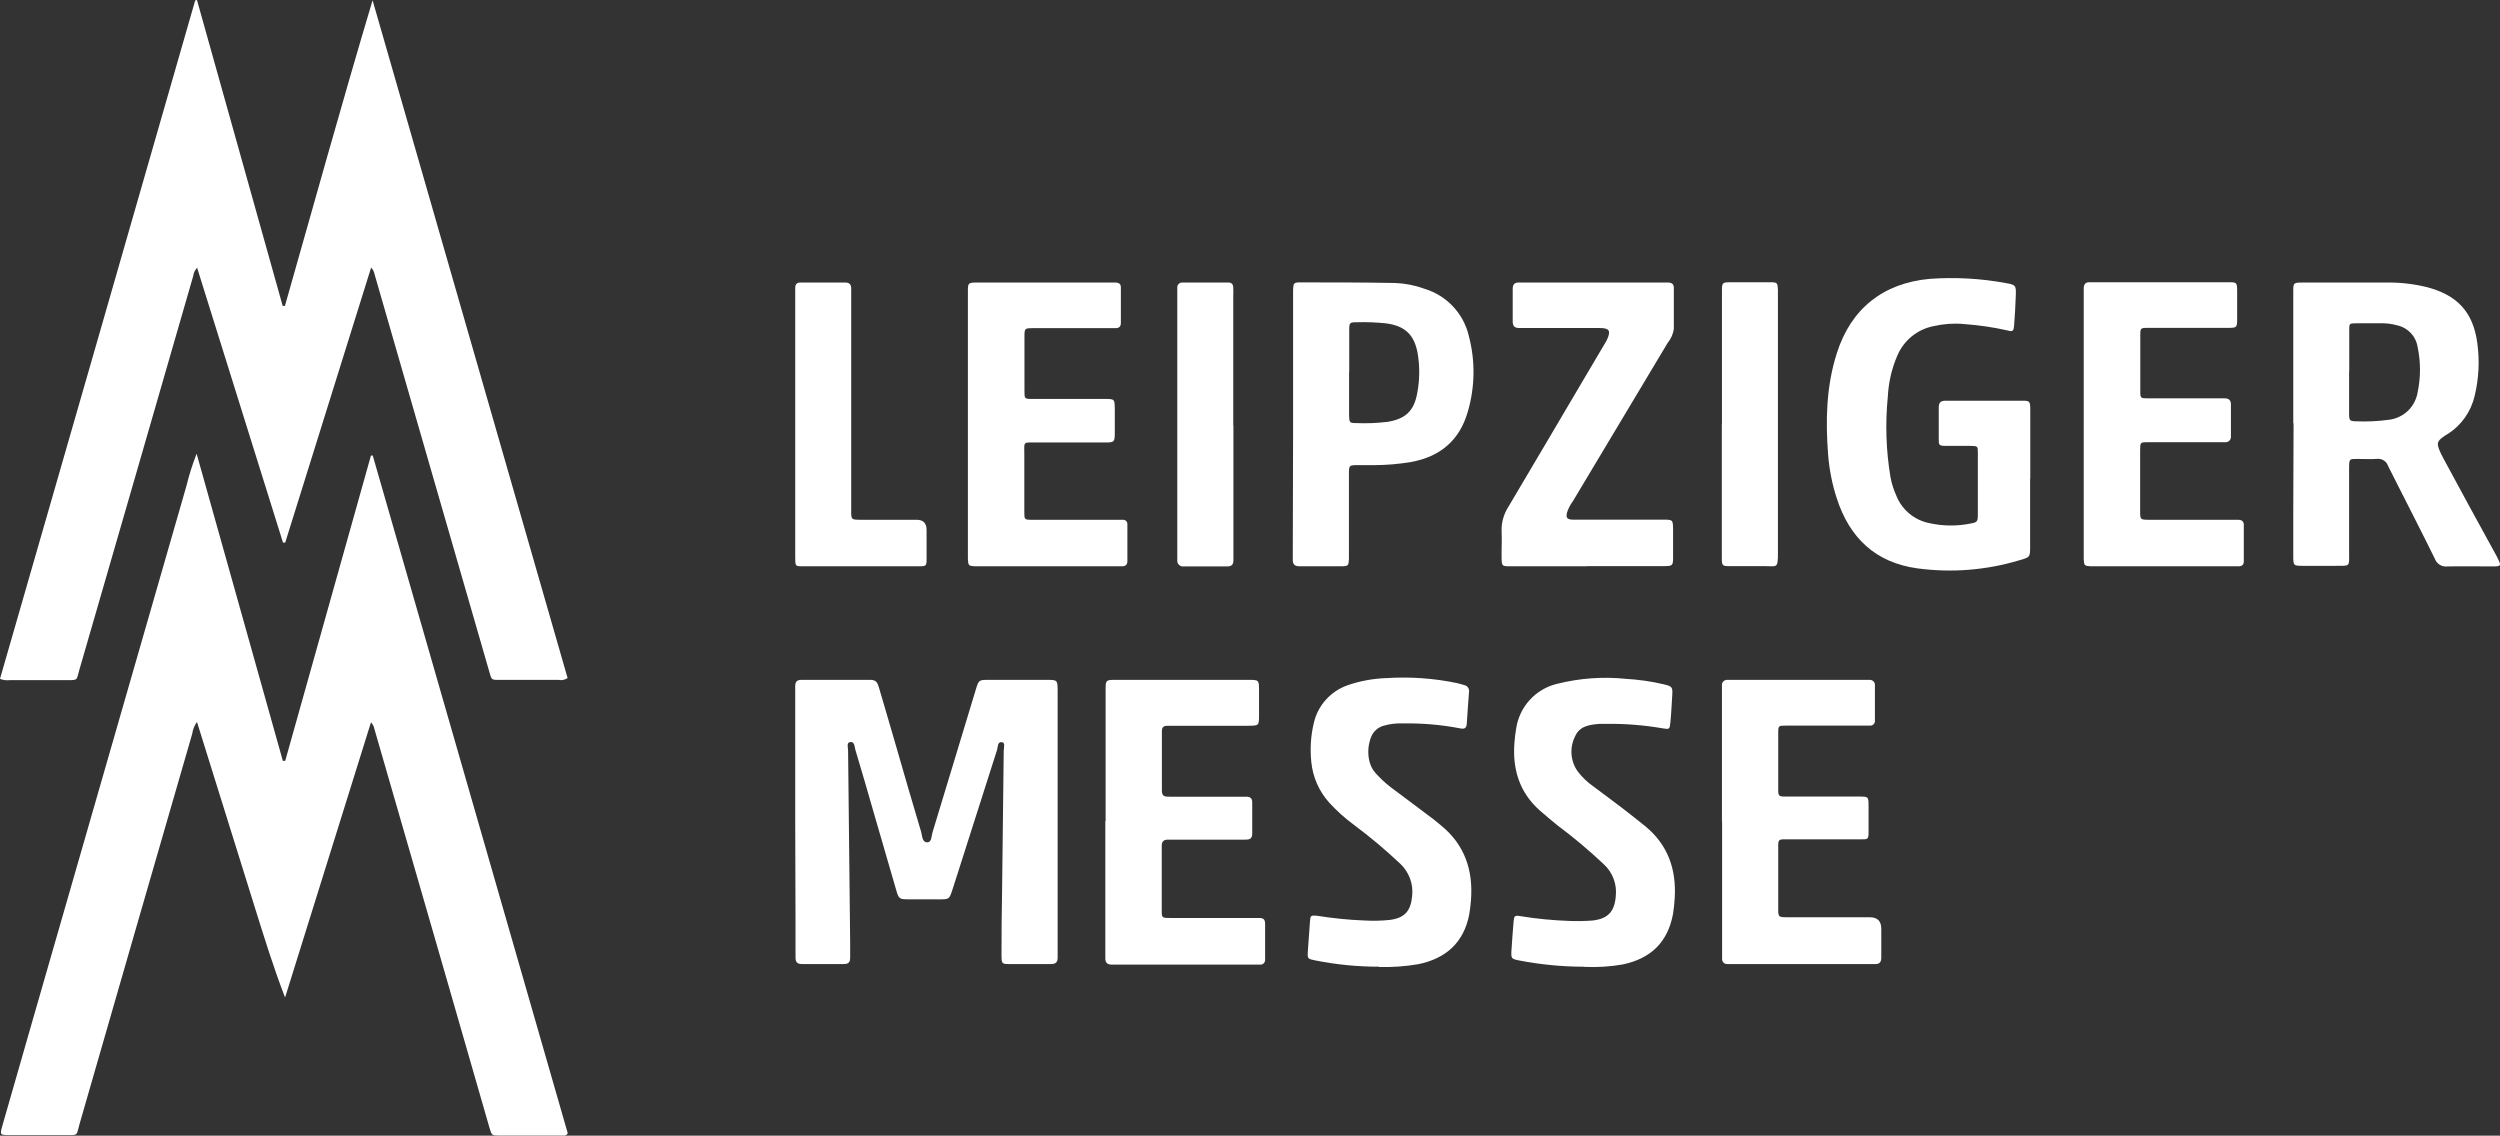 <?xml version="1.0" encoding="UTF-8"?>
<svg id="Logos" xmlns="http://www.w3.org/2000/svg" viewBox="0 0 168.82 76.69">
  <rect x="0" y="0" width="168.82" height="76.69" fill="#333333" stroke="none"/>
  <defs>
    <style>
      .cls-1 {
        fill: #fff;
      }
    </style>
  </defs>
  <g id="g16">
    <path id="path1" class="cls-1" d="M13.28,30.65c1.95,6.98,3.9,13.85,5.82,20.73h.16l5.79-20.62h.12l13.17,45.77c-.06.12-.2.18-.33.15-1.43,0-2.86,0-4.29,0-.5,0-.51,0-.66-.5l-3.22-11.18-4.56-15.78c-.03-.17-.11-.32-.23-.44l-5.8,18.58c-.78-2.01-1.41-4.07-2.05-6.11s-1.3-4.17-1.95-6.25-1.29-4.13-1.95-6.25c-.17.24-.28.51-.32.8-2.54,8.77-5.07,17.54-7.6,26.32-.25.86-.04.78-1.04.78H.69c-.71,0-.71,0-.52-.67.68-2.37,1.36-4.74,2.04-7.11,3.46-12.02,6.92-24.04,10.38-36.06.18-.74.41-1.47.69-2.18Z"/>
    <path id="path2" class="cls-1" d="M13.3,0l5.79,20.66h.15C21.2,13.78,23.1,6.91,25.16.02c4.39,15.26,8.78,30.52,13.17,45.77-.18.12-.41.17-.62.12h-3.9c-.64,0-.6.05-.78-.59-1.32-4.59-2.65-9.19-3.98-13.78-1.25-4.35-2.51-8.69-3.76-13.03-.03-.17-.11-.32-.23-.44l-5.8,18.57h-.15c-1.93-6.18-3.86-12.36-5.8-18.56-.14.15-.24.34-.26.55-2.56,8.88-5.13,17.75-7.7,26.63-.2.67-.04.67-.86.67H.65C.43,45.95.2,45.93,0,45.84,4.4,30.58,8.79,15.31,13.18.03l.12-.03Z"/>
    <path id="path3" class="cls-1" d="M53.7,55.5v-9.16c0-.3.11-.43.42-.43h4.68c.37,0,.47.22.55.51.39,1.29.75,2.58,1.13,3.86.57,1.98,1.14,3.95,1.73,5.92.07.25.06.67.39.68s.29-.42.37-.67c.98-3.21,1.95-6.42,2.92-9.63.2-.67.21-.67.89-.67h3.9c.73,0,.74,0,.74.78v17.99c0,.3-.14.42-.44.42h-2.92c-.39,0-.43-.07-.43-.55,0-1.5.01-2.99.04-4.49.03-3.12.07-6.25.11-9.37,0-.2.12-.53-.11-.57-.32-.06-.28.32-.34.52-.98,3.05-1.95,6.1-2.92,9.15-.04.11-.07.21-.1.31-.21.62-.21.63-.86.63h-2.01c-.73,0-.74,0-.94-.69-.47-1.62-.94-3.24-1.41-4.86-.44-1.51-.87-3.04-1.33-4.55-.06-.2-.04-.57-.36-.52-.25.05-.13.39-.13.57.04,4.33.09,8.67.14,13v.98c0,.32-.11.44-.42.44-.95,0-1.91,0-2.86,0-.31,0-.41-.15-.41-.44v-2.21l-.02-6.95Z"/>
    <path id="path4" class="cls-1" d="M154.86,28.6v-8.96c0-.53.03-.55.55-.56h5.79c.89-.01,1.77.09,2.64.3,2.08.53,3.17,1.68,3.45,3.8.16,1.18.1,2.39-.18,3.55-.25,1.07-.9,2-1.83,2.58-.11.07-.22.13-.32.21-.36.27-.41.41-.25.83.08.2.17.4.28.59,1.19,2.21,2.39,4.41,3.6,6.61.03.06.06.12.09.18.23.47.21.51-.29.52-1.04,0-2.08-.02-3.12,0-.37.05-.72-.17-.85-.52-.84-1.71-1.71-3.4-2.57-5.1l-.59-1.17c-.11-.33-.44-.52-.78-.47-.43.03-.87,0-1.3,0-.53,0-.54,0-.55.55v5.65c0,1.14.13,1.01-.99,1.02h-2.08c-.69,0-.7,0-.7-.68v-3.12l.02-5.82ZM158.63,25.08v2.85c0,.46.04.51.46.52.73.03,1.47,0,2.2-.1,1.01-.11,1.81-.87,1.97-1.87.21-1,.21-2.03,0-3.03-.11-.75-.68-1.34-1.42-1.49-.29-.08-.59-.12-.9-.13h-1.75c-.58,0-.55,0-.55.53,0,.9,0,1.81,0,2.71h0Z"/>
    <path id="path5" class="cls-1" d="M137.09,32.33v4.55c0,.75,0,.75-.75.96-2.23.67-4.57.85-6.87.54-2.83-.39-4.58-2.07-5.44-4.74-.31-.95-.5-1.93-.58-2.92-.18-2.34-.13-4.63.59-6.88.96-3,3.12-4.72,6.27-5.01,1.71-.12,3.42-.03,5.11.28.71.12.73.16.7.89-.02.65-.06,1.3-.11,1.95-.04.43-.08.46-.47.36-.97-.22-1.96-.36-2.95-.43-.67-.06-1.35-.01-2,.14-1.11.21-2.03.96-2.47,2-.38.88-.59,1.81-.64,2.77-.18,1.81-.12,3.64.18,5.43.08.43.21.84.39,1.24.38.97,1.23,1.67,2.25,1.87.91.2,1.86.21,2.78.02.44-.08.48-.13.48-.61v-4.16c0-.45,0-.46-.49-.47h-1.62c-.54,0-.53-.04-.53-.51v-2.08c0-.33.12-.46.46-.46h5.26c.41,0,.46.06.46.59v4.68h-.02Z"/>
    <path id="path6" class="cls-1" d="M140.71,28.64v-9.16c0-.31.14-.44.43-.42h9.37c.53,0,.55.02.56.54v1.95c0,.56-.03.59-.59.59h-5.46c-.47,0-.49.03-.49.48,0,1.28,0,2.56,0,3.83,0,.43.03.45.5.45h5.2c.27,0,.41.11.42.39v2.21c0,.19-.14.35-.33.36-.02,0-.04,0-.06,0h-5.2c-.53,0-.54,0-.54.55v4.1c0,.58,0,.59.63.59h5.98c.23,0,.39.09.39.34v2.47c0,.25-.15.34-.39.33h-9.94c-.43-.02-.46-.05-.48-.5v-.45c0-2.88,0-5.76,0-8.64h0Z"/>
    <path id="path7" class="cls-1" d="M116.28,55.46v-9.16c-.03-.19.11-.36.3-.39.03,0,.06,0,.09,0h9.55c.19-.02.37.11.39.31,0,.03,0,.06,0,.08v2.34c.02.18-.1.34-.28.36-.03,0-.06,0-.08,0h-5.65c-.5,0-.52,0-.52.5,0,1.26,0,2.51,0,3.77,0,.49.02.52.52.52h4.93c.64,0,.65,0,.65.65v1.69c0,.56-.02.55-.55.55h-4.61c-1.05,0-.94-.13-.94.93v3.7c0,.63,0,.63.66.63h5.52q.78,0,.78.78v1.95c0,.29-.12.45-.43.43h-9.95c-.18.02-.35-.11-.37-.3,0-.02,0-.04,0-.06v-9.28Z"/>
    <path id="path8" class="cls-1" d="M87.32,28.66v-9.1c.02-.45.05-.49.49-.49,2.14,0,4.29,0,6.43.04.67.03,1.33.16,1.95.39,1.49.45,2.63,1.65,2.99,3.16.45,1.68.43,3.46-.06,5.13-.55,1.95-1.88,3.06-3.85,3.41-.83.14-1.67.21-2.52.21h-1.04c-.61,0-.62,0-.62.61v5.72c-.02.46-.05.49-.48.5h-2.86c-.3,0-.45-.12-.45-.41v-.52l.02-8.65ZM91.1,25.1v2.92s0,.04,0,.07c.02.45.04.48.5.48.69.03,1.39,0,2.07-.08,1.22-.19,1.81-.72,2.03-1.93.17-.87.18-1.77.04-2.65-.22-1.31-.87-1.92-2.19-2.08-.63-.06-1.25-.09-1.88-.07-.54,0-.56.02-.56.55,0,.93,0,1.86,0,2.79h0Z"/>
    <path id="path9" class="cls-1" d="M65.36,28.64v-9.03c0-.49.05-.52.52-.53h9.42c.26,0,.41.09.39.39v2.34c0,.25-.13.35-.36.35h-5.52c-.62,0-.63,0-.63.59v3.64c0,.54,0,.55.53.55h4.87c.69,0,.69,0,.7.68v1.56c0,.68-.02.7-.69.7h-4.55c-1,0-.87-.11-.87.85v3.83c0,.53,0,.54.53.54h6.11c.16-.02.31.1.32.27,0,.02,0,.04,0,.06v2.47c0,.24-.14.35-.39.34h-9.9c-.43-.02-.46-.05-.48-.5v-9.11Z"/>
    <path id="path10" class="cls-1" d="M74.66,55.44v-8.9c0-.6.03-.63.62-.63h9.03c.7,0,.71,0,.71.74v1.62c0,.73,0,.73-.71.74h-5.46c-.27,0-.39.09-.39.37v4.03c0,.39.24.39.52.39h5.17c.26,0,.41.09.41.37v2.14c0,.39-.26.39-.53.39h-5.19c-.21,0-.39.1-.39.39v4.49c0,.39.05.41.55.41h6.04c.26,0,.39.09.39.39v2.4c.02.18-.1.34-.28.36-.03,0-.06,0-.09,0h-9.99c-.3,0-.44-.14-.43-.44v-9.26Z"/>
    <path id="path11" class="cls-1" d="M107.16,38.24h-5.13c-.62,0-.62,0-.63-.61s.03-1.17,0-1.75c-.02-.59.14-1.16.46-1.66,1.58-2.66,3.15-5.33,4.72-7.99l1.72-2.91c.08-.13.16-.26.22-.39.27-.59.16-.78-.49-.78h-5.45c-.31,0-.43-.14-.43-.44v-2.21c0-.29.13-.44.43-.42h10.06c.23,0,.39.09.39.34v2.8c-.05.34-.2.67-.42.94l-6.4,10.69c-.17.23-.3.48-.39.75-.09.37,0,.47.36.49h6.11c.68,0,.68,0,.69.69v1.82c0,.61-.03.62-.62.63h-5.19Z"/>
    <path id="path12" class="cls-1" d="M93.13,65.28c-1.44,0-2.88-.14-4.29-.42-.55-.11-.56-.11-.52-.68.04-.65.09-1.3.14-1.95.03-.41.05-.43.48-.39,1.07.17,2.14.28,3.22.32.56.03,1.13.02,1.69-.04,1.01-.13,1.42-.61,1.51-1.62.09-.81-.21-1.61-.8-2.17-.99-.93-2.03-1.81-3.12-2.62-.61-.45-1.18-.96-1.69-1.52-.68-.76-1.1-1.72-1.2-2.73-.09-.88-.04-1.78.17-2.64.27-1.19,1.14-2.15,2.29-2.55.84-.29,1.72-.45,2.61-.48,1.6-.1,3.21.01,4.78.34.17.04.34.09.5.14.2.05.33.24.3.45-.05.71-.11,1.42-.15,2.14-.02.32-.16.39-.47.32-1.26-.24-2.53-.35-3.81-.33-.45-.02-.91.03-1.35.16-.34.1-.62.33-.78.64-.33.68-.39,1.86.26,2.57.31.34.64.65,1,.93.97.73,1.95,1.45,2.91,2.18.17.13.33.28.5.41,1.62,1.32,2.18,3.06,2.02,5.07-.02.32-.07.65-.12.96-.36,1.84-1.53,2.95-3.44,3.34-.87.15-1.75.21-2.64.19Z"/>
    <path id="path13" class="cls-1" d="M106.97,65.28c-1.45,0-2.9-.14-4.32-.41-.61-.12-.62-.12-.58-.76.04-.64.09-1.25.14-1.88.04-.39.06-.43.49-.36,1.09.18,2.19.28,3.29.32.52.02,1.04.01,1.56-.03,1.04-.12,1.48-.61,1.56-1.64.09-.81-.21-1.61-.81-2.16-.99-.93-2.03-1.81-3.12-2.62-.39-.32-.8-.66-1.19-1-1.39-1.23-1.87-2.81-1.72-4.62.02-.3.06-.6.11-.9.21-1.48,1.3-2.69,2.76-3.04,1.51-.38,3.08-.5,4.64-.34.87.05,1.72.17,2.57.37.59.14.61.19.57.8-.04.61-.06,1.17-.12,1.75-.05.5-.06.5-.54.42-1.22-.21-2.45-.31-3.69-.3h-.52c-.68.05-1.38.13-1.69.85-.39.78-.31,1.71.21,2.4.28.36.61.68.98.94.69.52,1.39,1.03,2.08,1.56.5.39,1,.78,1.48,1.17,1.53,1.26,2.1,2.92,1.98,4.85-.02.37-.06.73-.12,1.1-.36,1.87-1.48,2.98-3.4,3.38-.86.15-1.73.2-2.6.16h0Z"/>
    <path id="path14" class="cls-1" d="M53.7,28.59v-9.15c0-.23.1-.36.34-.36h3.05c.28,0,.39.15.39.39v15.01c0,.61,0,.61.6.62h3.82q.67,0,.67.69c0,.69,0,1.3,0,1.95,0,.46-.03.5-.47.5h-7.92c-.47,0-.48,0-.48-.62,0-3.01,0-6.01,0-9.03Z"/>
    <path id="path15" class="cls-1" d="M83.29,28.74v9.09c0,.3-.12.42-.43.42h-2.92c-.21.03-.41-.12-.44-.33,0-.03,0-.06,0-.1v-17.96c0-.15,0-.3,0-.46,0-.17.13-.31.3-.32.01,0,.02,0,.04,0h3.12c.21,0,.31.12.32.33s0,.39,0,.58v8.74Z"/>
    <path id="path16" class="cls-1" d="M116.28,28.66v-9.02c0-.56.03-.58.6-.58h2.66c.48,0,.5.04.52.52v17.72c0,1.14-.05.92-.96.93h-2.21c-.61,0-.62,0-.62-.62v-8.96h0Z"/>
  </g>
</svg>